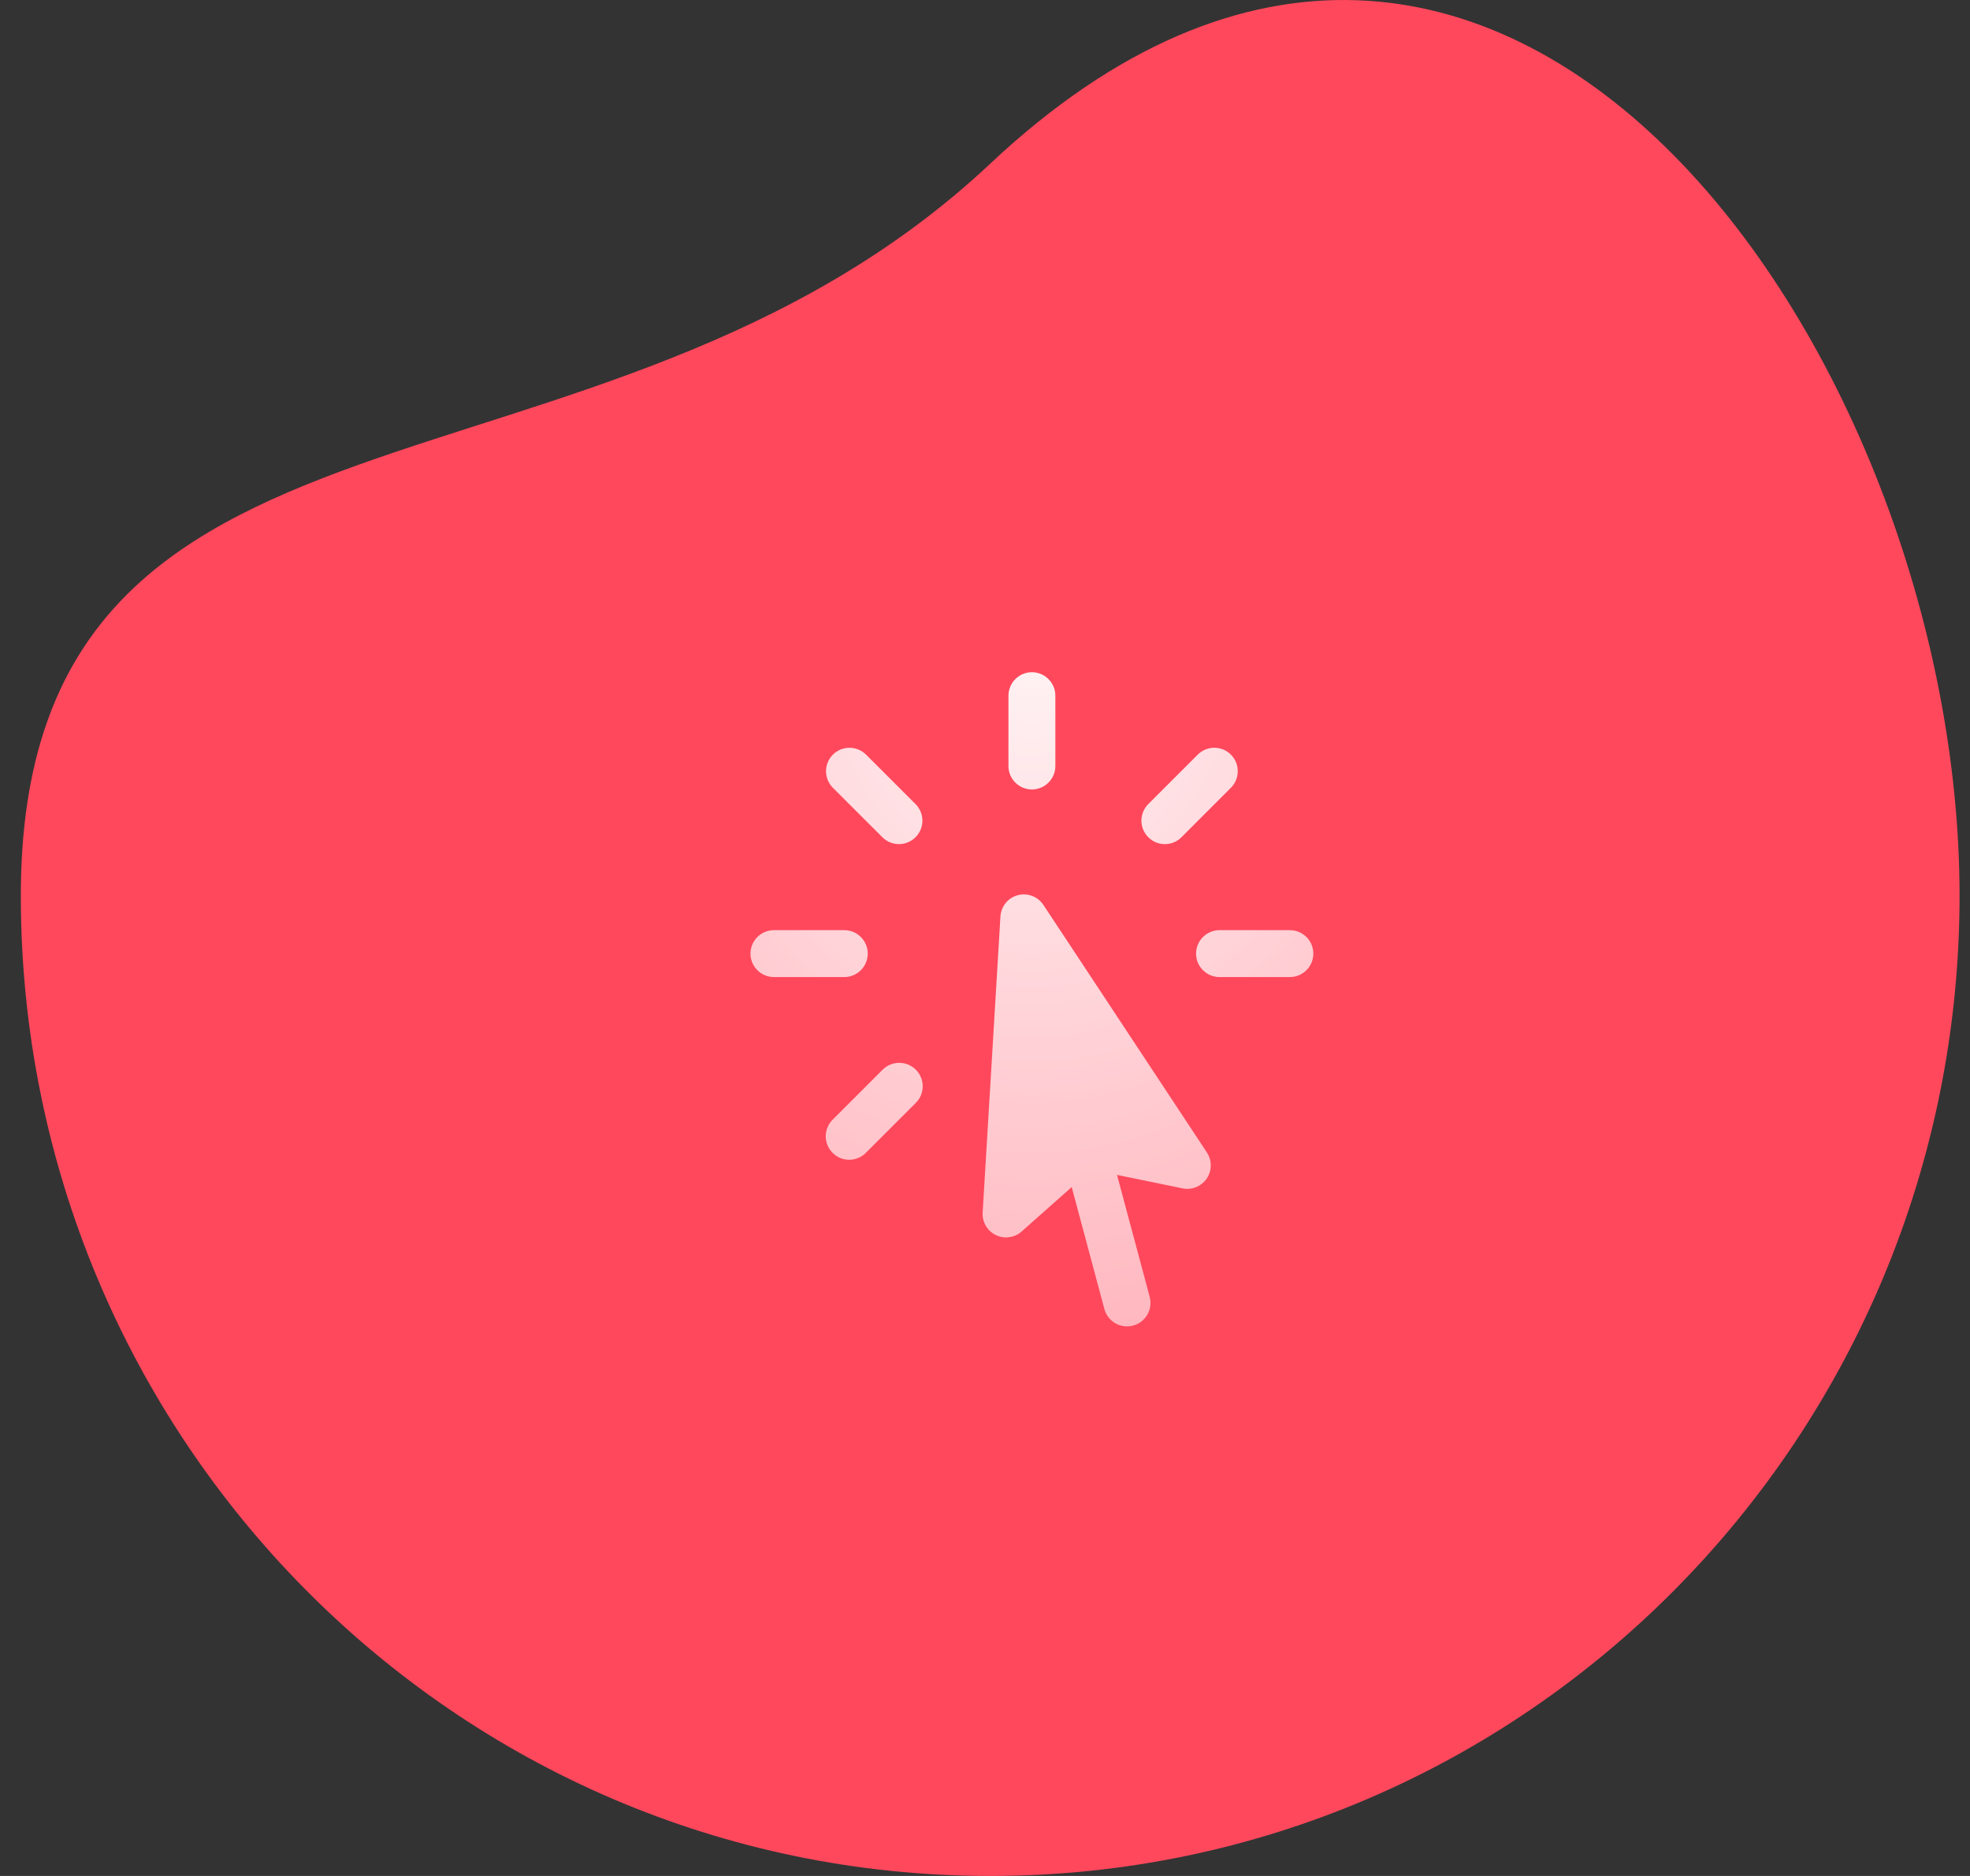 <?xml version="1.0" encoding="UTF-8"?> <svg xmlns="http://www.w3.org/2000/svg" width="63" height="60" viewBox="0 0 63 60" fill="none"><rect x="0" y="0" width="63" height="60" fill="#333333" stroke="none"/><path d="M62.666 28.647C62.666 45.963 48.787 60 31.666 60C14.546 60 0.666 45.962 0.666 28.647C0.666 11.331 19.121 17.019 31.666 5.236C47.945 -10.057 62.666 11.331 62.666 28.647Z" fill="#FF485C"></path><path fill-rule="evenodd" clip-rule="evenodd" d="M33 21.5C33.199 21.5 33.39 21.579 33.53 21.72C33.671 21.86 33.75 22.051 33.75 22.25V24.5C33.75 24.699 33.671 24.89 33.53 25.03C33.39 25.171 33.199 25.25 33 25.25C32.801 25.25 32.61 25.171 32.47 25.03C32.329 24.89 32.25 24.699 32.25 24.5V22.25C32.25 22.051 32.329 21.86 32.47 21.72C32.61 21.579 32.801 21.5 33 21.5ZM26.636 24.136C26.777 23.995 26.967 23.917 27.166 23.917C27.365 23.917 27.555 23.995 27.696 24.136L29.288 25.727C29.425 25.869 29.5 26.058 29.498 26.255C29.497 26.451 29.418 26.639 29.278 26.778C29.139 26.917 28.951 26.996 28.755 26.998C28.558 26.999 28.368 26.924 28.227 26.787L26.636 25.197C26.566 25.127 26.511 25.045 26.473 24.954C26.436 24.863 26.416 24.765 26.416 24.666C26.416 24.568 26.436 24.47 26.473 24.379C26.511 24.288 26.566 24.206 26.636 24.136ZM39.364 24.136C39.505 24.277 39.583 24.467 39.583 24.666C39.583 24.865 39.505 25.055 39.364 25.196L37.773 26.788C37.632 26.925 37.442 27 37.245 26.998C37.049 26.997 36.861 26.918 36.722 26.778C36.583 26.639 36.504 26.451 36.502 26.255C36.501 26.058 36.576 25.868 36.713 25.727L38.303 24.136C38.373 24.066 38.455 24.011 38.546 23.973C38.637 23.936 38.735 23.916 38.834 23.916C38.932 23.916 39.03 23.936 39.121 23.973C39.212 24.011 39.294 24.066 39.364 24.136ZM32.548 28.632C32.7 28.591 32.861 28.599 33.008 28.655C33.155 28.711 33.281 28.812 33.368 28.943L38.596 36.86C38.678 36.984 38.721 37.129 38.72 37.278C38.719 37.426 38.675 37.571 38.591 37.694C38.508 37.817 38.39 37.912 38.253 37.968C38.115 38.024 37.964 38.038 37.819 38.008L35.722 37.578L36.767 41.478C36.819 41.67 36.791 41.875 36.692 42.047C36.592 42.22 36.428 42.346 36.236 42.397C36.044 42.449 35.839 42.421 35.666 42.322C35.494 42.222 35.368 42.058 35.317 41.866L34.273 37.967L32.672 39.387C32.561 39.486 32.423 39.549 32.276 39.569C32.129 39.59 31.979 39.566 31.846 39.501C31.712 39.436 31.601 39.333 31.526 39.205C31.451 39.077 31.416 38.929 31.425 38.781L31.994 29.311C32.003 29.154 32.062 29.004 32.161 28.882C32.261 28.759 32.396 28.672 32.548 28.631V28.632ZM24 30.5C24 30.301 24.079 30.11 24.22 29.97C24.36 29.829 24.551 29.75 24.75 29.75H27C27.199 29.75 27.39 29.829 27.53 29.97C27.671 30.11 27.75 30.301 27.75 30.5C27.75 30.699 27.671 30.89 27.53 31.03C27.39 31.171 27.199 31.25 27 31.25H24.75C24.551 31.25 24.36 31.171 24.22 31.03C24.079 30.89 24 30.699 24 30.5ZM38.25 30.5C38.25 30.301 38.329 30.11 38.47 29.97C38.61 29.829 38.801 29.75 39 29.75H41.25C41.449 29.75 41.64 29.829 41.78 29.97C41.921 30.11 42 30.301 42 30.5C42 30.699 41.921 30.89 41.78 31.03C41.64 31.171 41.449 31.25 41.25 31.25H39C38.801 31.25 38.61 31.171 38.47 31.03C38.329 30.89 38.25 30.699 38.25 30.5ZM29.288 34.212C29.358 34.282 29.413 34.364 29.451 34.455C29.488 34.546 29.508 34.644 29.508 34.742C29.508 34.841 29.488 34.939 29.451 35.03C29.413 35.121 29.358 35.203 29.288 35.273L27.697 36.864C27.628 36.936 27.545 36.993 27.454 37.032C27.362 37.072 27.264 37.092 27.164 37.093C27.065 37.094 26.966 37.075 26.874 37.038C26.781 37 26.698 36.944 26.627 36.874C26.557 36.803 26.501 36.72 26.463 36.627C26.425 36.535 26.407 36.437 26.407 36.337C26.408 36.237 26.429 36.139 26.468 36.047C26.507 35.956 26.564 35.873 26.636 35.804L28.227 34.212C28.368 34.072 28.558 33.993 28.757 33.993C28.956 33.993 29.146 34.072 29.287 34.212H29.288Z" fill="url(#paint0_radial_3380_38627)"></path><defs><radialGradient id="paint0_radial_3380_38627" cx="0" cy="0" r="1" gradientUnits="userSpaceOnUse" gradientTransform="translate(33 20.504) rotate(90) scale(62.891 54.106)"><stop stop-color="white" stop-opacity="0.94"></stop><stop offset="1" stop-color="white" stop-opacity="0"></stop></radialGradient></defs></svg> 